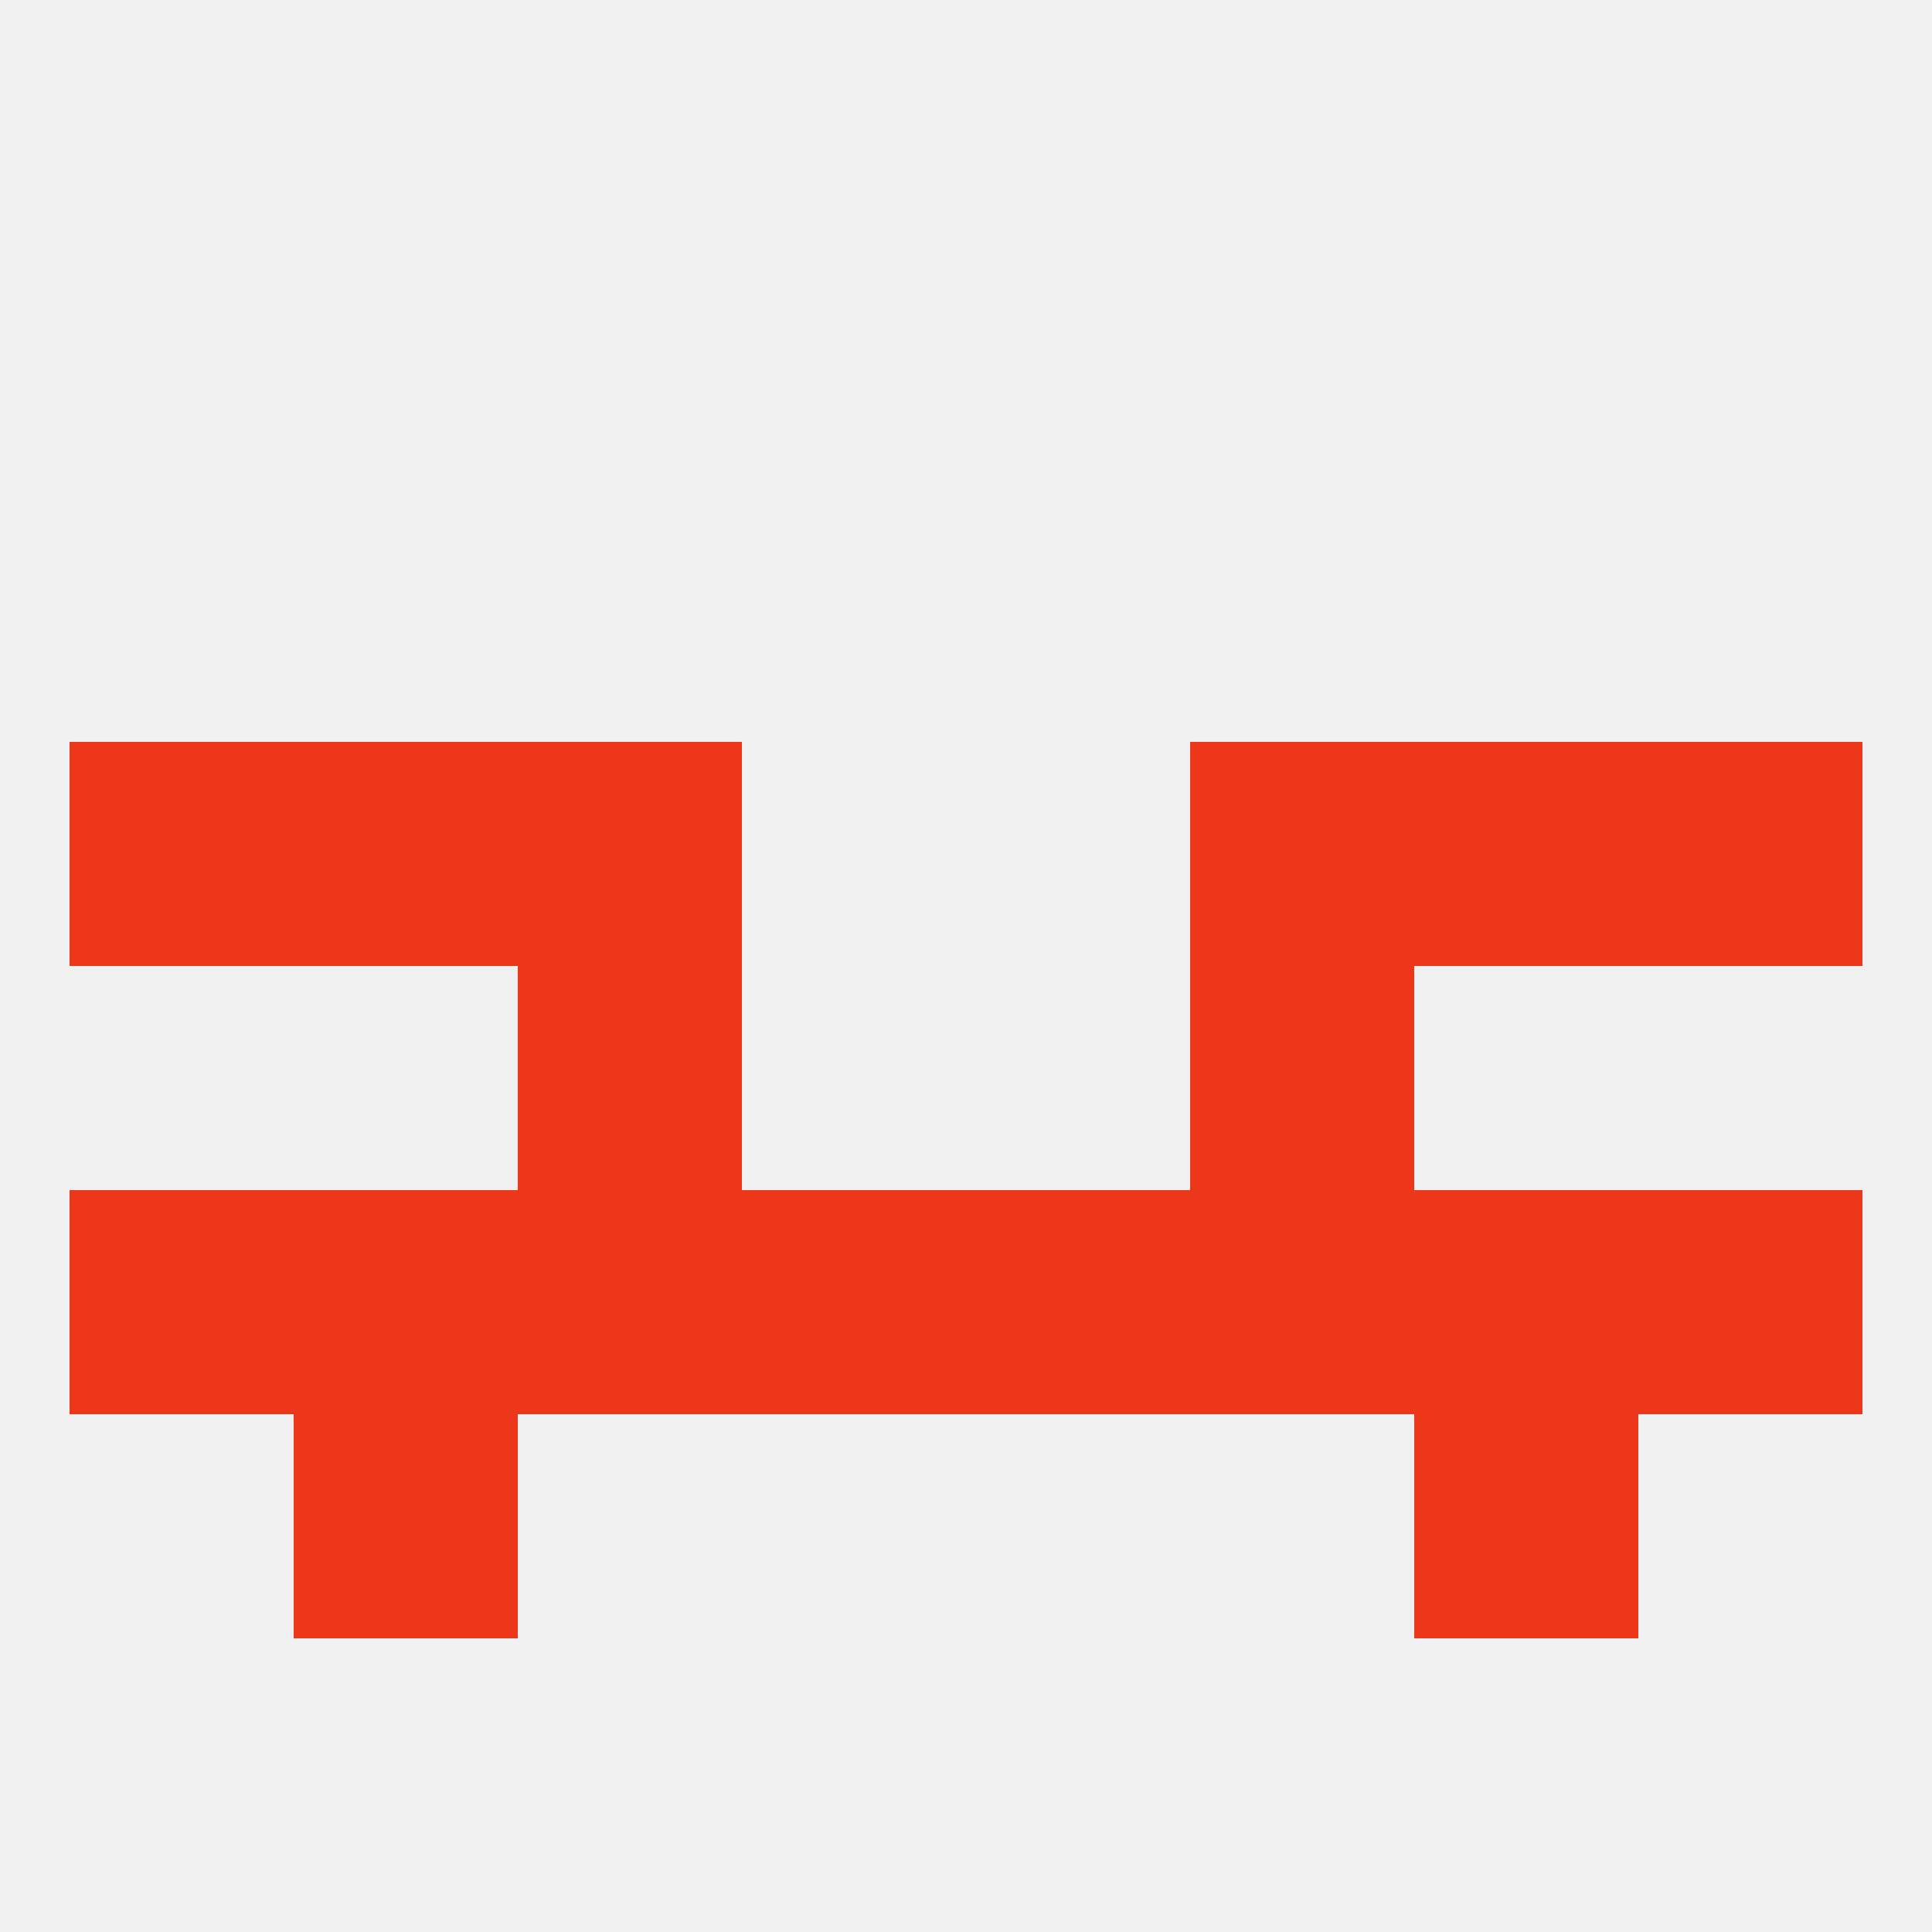 
<!--   <?xml version="1.0"?> -->
<svg version="1.1" baseprofile="full" xmlns="http://www.w3.org/2000/svg" xmlns:xlink="http://www.w3.org/1999/xlink" xmlns:ev="http://www.w3.org/2001/xml-events" width="250" height="250" viewBox="0 0 250 250" >
	<rect width="100%" height="100%" fill="rgba(240,240,240,255)"/>

	<rect x="38" y="183" width="29" height="29" fill="rgba(237,55,27,255)"/>
	<rect x="183" y="183" width="29" height="29" fill="rgba(237,55,27,255)"/>
	<rect x="67" y="125" width="29" height="29" fill="rgba(237,55,27,255)"/>
	<rect x="154" y="125" width="29" height="29" fill="rgba(237,55,27,255)"/>
	<rect x="154" y="96" width="29" height="29" fill="rgba(237,55,27,255)"/>
	<rect x="38" y="96" width="29" height="29" fill="rgba(237,55,27,255)"/>
	<rect x="183" y="96" width="29" height="29" fill="rgba(237,55,27,255)"/>
	<rect x="9" y="96" width="29" height="29" fill="rgba(237,55,27,255)"/>
	<rect x="212" y="96" width="29" height="29" fill="rgba(237,55,27,255)"/>
	<rect x="67" y="96" width="29" height="29" fill="rgba(237,55,27,255)"/>
	<rect x="96" y="154" width="29" height="29" fill="rgba(237,55,27,255)"/>
	<rect x="67" y="154" width="29" height="29" fill="rgba(237,55,27,255)"/>
	<rect x="38" y="154" width="29" height="29" fill="rgba(237,55,27,255)"/>
	<rect x="183" y="154" width="29" height="29" fill="rgba(237,55,27,255)"/>
	<rect x="9" y="154" width="29" height="29" fill="rgba(237,55,27,255)"/>
	<rect x="212" y="154" width="29" height="29" fill="rgba(237,55,27,255)"/>
	<rect x="125" y="154" width="29" height="29" fill="rgba(237,55,27,255)"/>
	<rect x="154" y="154" width="29" height="29" fill="rgba(237,55,27,255)"/>
</svg>